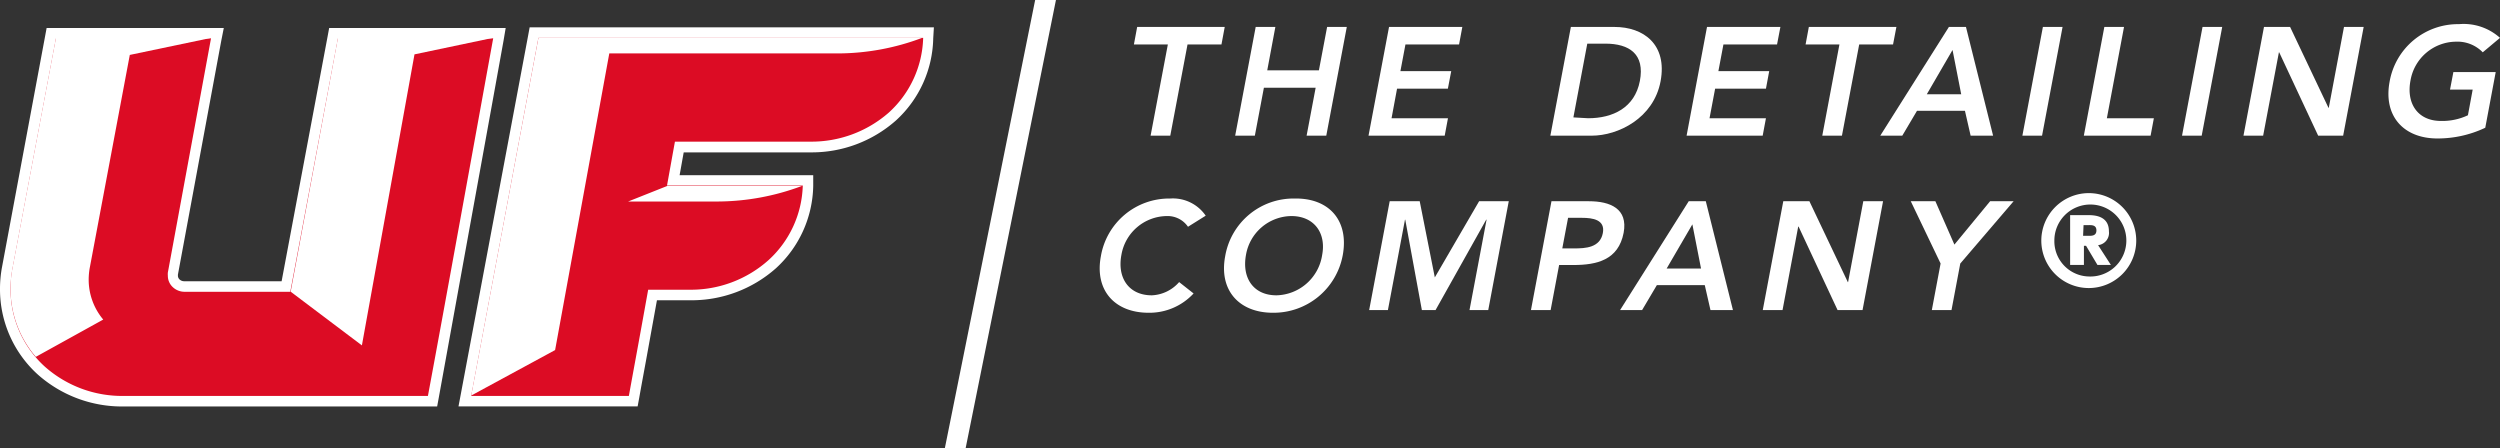 <svg xmlns="http://www.w3.org/2000/svg" viewBox="0 0 268.1 48.09">
  <rect x="0" y="0" width="268.1" height="48.09" fill="#333333" stroke="none"/>
  <title>uf</title>
  <g id="Layer_2" data-name="Layer 2">
    <g id="Layer_1-2" data-name="Layer 1">
      <path d="M49.85,43,57.27,3.5H99.58l0,.57A11.68,11.68,0,0,1,95.7,12.5a13.08,13.08,0,0,1-8.83,3.27h-14l-.64,3.58H86.66v.58a11.83,11.83,0,0,1-3.86,8.42A13.05,13.05,0,0,1,74,31.64H70c-.63,3.51-1,5.36-1.28,7L67.91,43Z" style="fill:#dc0c24"/>
      <path d="M99,4.06a11.22,11.22,0,0,1-3.67,8,12.58,12.58,0,0,1-8.46,3.13H72.38c-.28,1.54-.56,3.11-.85,4.71H86.09a11.23,11.23,0,0,1-3.68,8A12.49,12.49,0,0,1,74,31.07H69.51c-1.15,6.41-1.37,7.51-2.07,11.39H50.53l7.21-38.4H99m1.15-1.13H56.8l-.17.92-7.21,38.4-.25,1.33H68.38l.17-.92c.28-1.57.49-2.69.71-3.89l1.19-6.57H74a13.64,13.64,0,0,0,9.21-3.43,12.25,12.25,0,0,0,4-8.82l0-1.16H72.88c.09-.48.18-1,.26-1.45l.18-1H86.87a13.62,13.62,0,0,0,9.21-3.42,12.24,12.24,0,0,0,4-8.82Z" style="fill:#ffffff"/>
      <path d="M13.26,43a13,13,0,0,1-8.83-3.28A11.83,11.83,0,0,1,.56,31a12.65,12.65,0,0,1,.22-2.31L5.49,3.54H23.31L18.54,29.33a2.12,2.12,0,0,0,0,.24,1.13,1.13,0,0,0,.36.82,1.31,1.31,0,0,0,.9.34H30.66L35.77,3.54H53.56l-.12.67c-1.44,8-3.54,19.63-5.26,29.08L46.41,43Z" style="fill:#dc0c24"/>
      <path d="M52.89,4.11c-2,11-5.19,28.64-7,38.35H13.26a12.49,12.49,0,0,1-8.45-3.14A11.19,11.19,0,0,1,1.13,31a11.73,11.73,0,0,1,.21-2.21L6,4.11H22.63L18,29.23a2,2,0,0,0,0,.34,1.65,1.65,0,0,0,.55,1.24,1.83,1.83,0,0,0,1.27.48H31.13L36.24,4.11H52.89M54.23,3H35.3l-.17.92L30.2,30.16H19.78a.73.73,0,0,1-.51-.18.55.55,0,0,1-.19-.41s0-.08,0-.12L23.74,4.31,24,3H5l-.17.92L.23,28.57A12.81,12.81,0,0,0,0,31a12.32,12.32,0,0,0,4.06,9.17,13.59,13.59,0,0,0,9.2,3.42H46.88l.17-.92,1.69-9.31c1.7-9.36,3.82-21,5.26-29Z" style="fill:#ffffff"/>
      <path d="M9.63,28.7,13.92,5.89l8.74-1.83H6L1.34,28.73a11.73,11.73,0,0,0-.21,2.21,11.18,11.18,0,0,0,2.71,7.33l7.23-4A6.66,6.66,0,0,1,9.51,30a7.34,7.34,0,0,1,.12-1.31" style="fill:#fff"/>
      <polygon points="52.87 4.06 36.24 4.06 31.17 31.28 38.81 37.04 44.45 5.83 52.87 4.06" style="fill:#fff"/>
      <path d="M98.94,4.06H57.74L50.53,42.42l9-4.88L65.34,5.73H89.89a25.77,25.77,0,0,0,9-1.67" style="fill:#fff"/>
      <path d="M71.56,19.94l-4.2,1.67H77a26,26,0,0,0,9-1.67Z" style="fill:#fff"/>
      <polygon points="101.32 48.09 103.55 48.09 113.24 0 111.01 0 101.32 48.09" style="fill:#ffffff"/>
      <polygon points="125.24 4.77 121.6 4.77 121.95 2.89 131.34 2.89 130.99 4.77 127.35 4.77 125.5 14.55 123.39 14.55 125.24 4.77" style="fill:#ffffff"/>
      <polygon points="134.66 2.89 136.77 2.89 135.9 7.54 141.44 7.54 142.32 2.89 144.43 2.89 142.23 14.55 140.12 14.55 141.09 9.41 135.54 9.41 134.57 14.55 132.46 14.55 134.66 2.89" style="fill:#ffffff"/>
      <polygon points="148.96 2.89 156.82 2.89 156.47 4.77 150.72 4.77 150.18 7.63 155.63 7.63 155.27 9.51 149.82 9.51 149.23 12.68 155.28 12.68 154.93 14.55 146.76 14.55 148.96 2.89" style="fill:#ffffff"/>
      <path d="M168.46,2.89h4.68c3.12,0,5.68,1.88,4.94,5.83s-4.54,5.83-7.39,5.83h-4.43Zm1.85,9.79c2.65,0,5-1.12,5.55-4s-1.13-4-3.71-4h-1.93l-1.49,7.91Z" style="fill:#ffffff"/>
      <polygon points="183.06 2.89 190.93 2.89 190.57 4.77 184.82 4.77 184.28 7.63 189.73 7.63 189.38 9.51 183.93 9.51 183.33 12.68 189.38 12.68 189.03 14.55 180.87 14.55 183.06 2.89" style="fill:#ffffff"/>
      <polygon points="197.26 4.77 193.63 4.77 193.98 2.89 203.37 2.89 203.01 4.77 199.38 4.77 197.53 14.55 195.42 14.55 197.26 4.77" style="fill:#ffffff"/>
      <path d="M209,2.89h1.83l2.91,11.66h-2.41l-.61-2.67h-5.14L204,14.55h-2.36Zm1.32,7.22-.93-4.75-2.76,4.75Z" style="fill:#ffffff"/>
      <polygon points="219.08 2.89 221.19 2.89 218.99 14.55 216.88 14.55 219.08 2.89" style="fill:#ffffff"/>
      <polygon points="225.67 2.89 227.78 2.89 225.94 12.68 230.98 12.68 230.63 14.55 223.47 14.55 225.67 2.89" style="fill:#ffffff"/>
      <polygon points="236.2 2.89 238.31 2.89 236.11 14.55 234 14.55 236.2 2.89" style="fill:#ffffff"/>
      <polygon points="242.79 2.89 245.59 2.89 249.7 11.55 249.73 11.59 249.7 11.59 249.74 11.55 251.37 2.89 253.48 2.89 251.28 14.55 248.6 14.55 244.42 5.61 244.39 5.61 242.7 14.55 240.59 14.55 242.79 2.89" style="fill:#ffffff"/>
      <path d="M266.52,13.7a11.93,11.93,0,0,1-5.13,1.15c-3.66,0-5.81-2.44-5.13-6.08a7.44,7.44,0,0,1,7.44-6.18,5.83,5.83,0,0,1,4.4,1.47l-1.85,1.55a3.78,3.78,0,0,0-2.89-1.14,5,5,0,0,0-4.86,4.17c-.47,2.49.81,4.33,3.26,4.33a6.41,6.41,0,0,0,2.9-.61l.51-2.75h-2.43l.36-1.88h4.54Z" style="fill:#ffffff"/>
      <path d="M127.4,24.32a2.65,2.65,0,0,0-2.28-1.15,5,5,0,0,0-4.86,4.16c-.47,2.49.81,4.34,3.26,4.34a4.11,4.11,0,0,0,2.93-1.42L128,31.47a6.45,6.45,0,0,1-4.82,2.07c-3.66,0-5.81-2.43-5.12-6.07a7.43,7.43,0,0,1,7.43-6.18,4.26,4.26,0,0,1,3.81,1.84Z" style="fill:#ffffff"/>
      <path d="M138.82,21.29c3.72-.07,5.87,2.37,5.17,6.11a7.54,7.54,0,0,1-7.48,6.14c-3.65,0-5.81-2.43-5.12-6.07a7.43,7.43,0,0,1,7.43-6.18m-1.94,10.38a5.08,5.08,0,0,0,4.91-4.34c.44-2.32-.84-4.16-3.31-4.16a5,5,0,0,0-4.86,4.16c-.46,2.49.81,4.34,3.26,4.34" style="fill:#ffffff"/>
      <polygon points="149.03 21.58 152.25 21.58 153.87 29.75 158.62 21.58 161.8 21.58 159.6 33.25 157.59 33.25 159.42 23.56 159.38 23.56 153.95 33.25 152.48 33.25 150.7 23.56 150.67 23.56 148.84 33.25 146.83 33.25 149.03 21.58" style="fill:#ffffff"/>
      <path d="M166.38,21.58h4c2.3,0,4.22.79,3.74,3.38-.56,2.93-2.88,3.46-5.4,3.46H167.2l-.91,4.83h-2.11Zm2.43,5.06c1.21,0,2.78-.07,3.08-1.65.27-1.43-1.09-1.63-2.23-1.63h-1.5l-.62,3.28Z" style="fill:#ffffff"/>
      <path d="M181.1,21.58h1.83l2.91,11.67h-2.41l-.61-2.67h-5.14l-1.58,2.67h-2.36Zm1.32,7.22-.93-4.74-2.76,4.74Z" style="fill:#ffffff"/>
      <polygon points="191.24 21.58 194.04 21.58 198.16 30.25 198.19 30.28 198.15 30.28 198.19 30.25 199.82 21.58 201.94 21.58 199.74 33.25 197.06 33.25 192.88 24.3 192.84 24.3 191.16 33.25 189.04 33.25 191.24 21.58" style="fill:#ffffff"/>
      <polygon points="208.11 28.26 204.91 21.58 207.55 21.58 209.59 26.23 213.42 21.58 215.94 21.58 210.22 28.26 209.28 33.25 207.17 33.25 208.11 28.26" style="fill:#ffffff"/>
      <path d="M224,20.71a5.09,5.09,0,1,1-5.09,5.09A5.1,5.1,0,0,1,224,20.71m0,8.94a3.86,3.86,0,1,0-3.69-3.85A3.78,3.78,0,0,0,224,29.65m-2-6.58h1.89c.58,0,2.27,0,2.27,1.73A1.32,1.32,0,0,1,225,26.29l1.37,2.12h-1.44l-1.22-2.05h-.23v2.05H222V23.07Zm1.39,2.22H224c.33,0,.82,0,.82-.58s-.49-.57-.82-.57h-.56Z" style="fill:#ffffff"/>
    </g>
  </g>
</svg>
